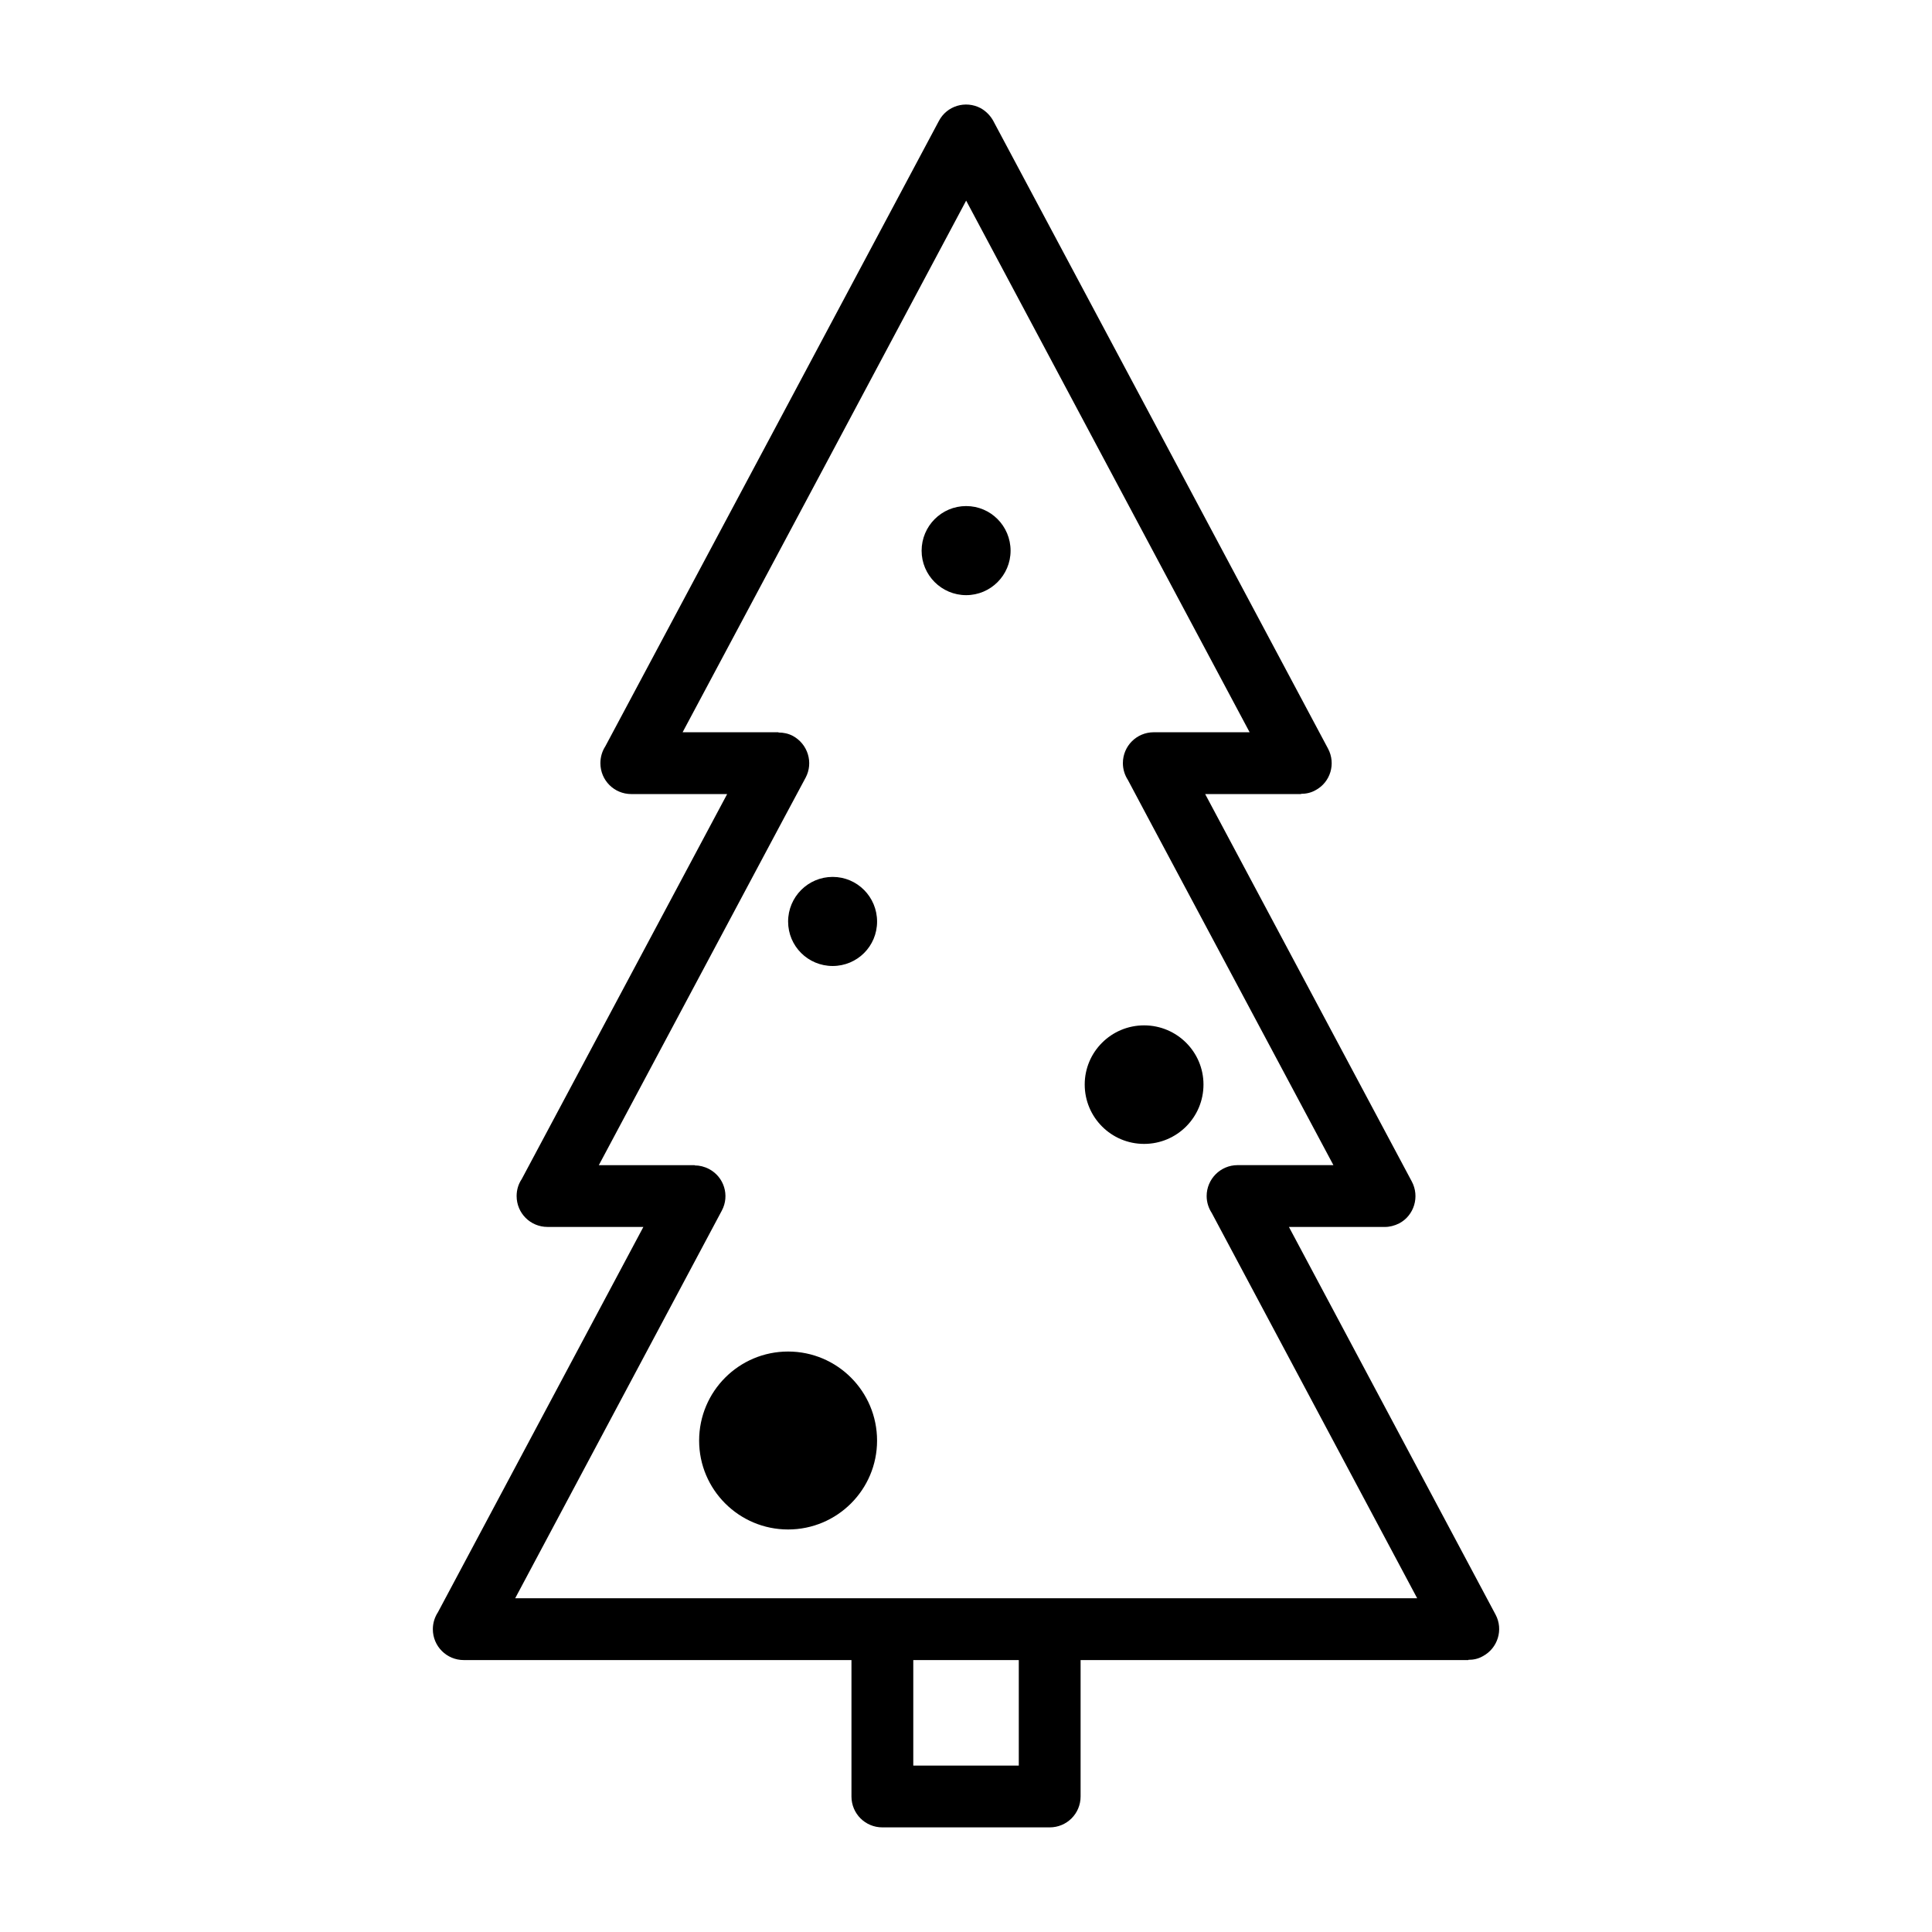 <?xml version="1.0" encoding="UTF-8"?>
<!-- Uploaded to: SVG Repo, www.svgrepo.com, Generator: SVG Repo Mixer Tools -->
<svg fill="#000000" width="800px" height="800px" version="1.1" viewBox="144 144 512 512" xmlns="http://www.w3.org/2000/svg">
 <path d="m407.27 176.12 44.34 83.113 44.34 83.176c2.109 3.965 0.641 8.895-3.328 11.004-1.215 0.703-2.559 0.961-3.84 0.961v0.062h-25.402l54.77 102.69c2.109 3.969 0.641 8.957-3.328 11.07-1.277 0.641-2.559 0.961-3.84 0.961h-25.402l54.77 102.75c2.109 3.965 0.574 8.895-3.391 11.004-1.215 0.703-2.496 0.961-3.84 0.961v0.062h-102.75v36.148c0 4.543-3.648 8.191-8.191 8.191h-44.34c-4.543 0-8.191-3.648-8.191-8.191v-36.148h-102.75c-4.512 0-8.188-3.648-8.188-8.188 0-1.664 0.512-3.199 1.344-4.477l54.449-102.12h-25.402c-4.543 0-8.188-3.648-8.188-8.188 0-1.664 0.48-3.199 1.344-4.477l54.449-102.05h-25.402c-4.543 0-8.191-3.648-8.191-8.188 0-1.664 0.48-3.199 1.312-4.477l44.051-82.539 44.34-83.176c2.109-4.031 7.07-5.504 11.07-3.391 1.469 0.82 2.621 2.039 3.387 3.445zm6.719 407.82h-27.961v27.961h27.961zm23.227-317.03-37.176-69.742-37.172 69.742-37.973 71.148h25.402v0.066c1.277 0 2.59 0.254 3.809 0.895 4 2.176 5.504 7.102 3.391 11.07l-5.758 10.75-49.043 91.941h25.402v0.062c1.281 0 2.59 0.32 3.809 0.961 4 2.109 5.504 7.039 3.391 11.004l-54.77 102.75h239.04l-54.449-102.12c-0.832-1.277-1.344-2.816-1.344-4.477 0-4.477 3.648-8.188 8.191-8.188h25.402l-49.074-91.941-5.375-10.109c-0.832-1.281-1.344-2.816-1.344-4.477 0-4.543 3.648-8.191 8.188-8.191h25.402zm-84.363 235.26c13.02 0 23.578 10.559 23.578 23.609 0 12.988-10.559 23.547-23.578 23.547-13.02 0-23.578-10.559-23.578-23.547 0.004-13.051 10.559-23.609 23.578-23.609zm94.344-86.438c8.703 0 15.738 7.039 15.738 15.676 0 8.703-7.039 15.738-15.738 15.738-8.703 0-15.738-7.039-15.738-15.738 0-8.637 7.035-15.676 15.738-15.676zm-47.156-137.62c6.527 0 11.773 5.309 11.773 11.836 0 6.461-5.246 11.773-11.773 11.773s-11.805-5.309-11.805-11.773c0-6.527 5.281-11.836 11.805-11.836zm-35.379 98.277c6.527 0 11.773 5.309 11.773 11.836 0 6.527-5.246 11.773-11.773 11.773s-11.805-5.246-11.805-11.773c-0.004-6.527 5.277-11.836 11.805-11.836z"/>
</svg>